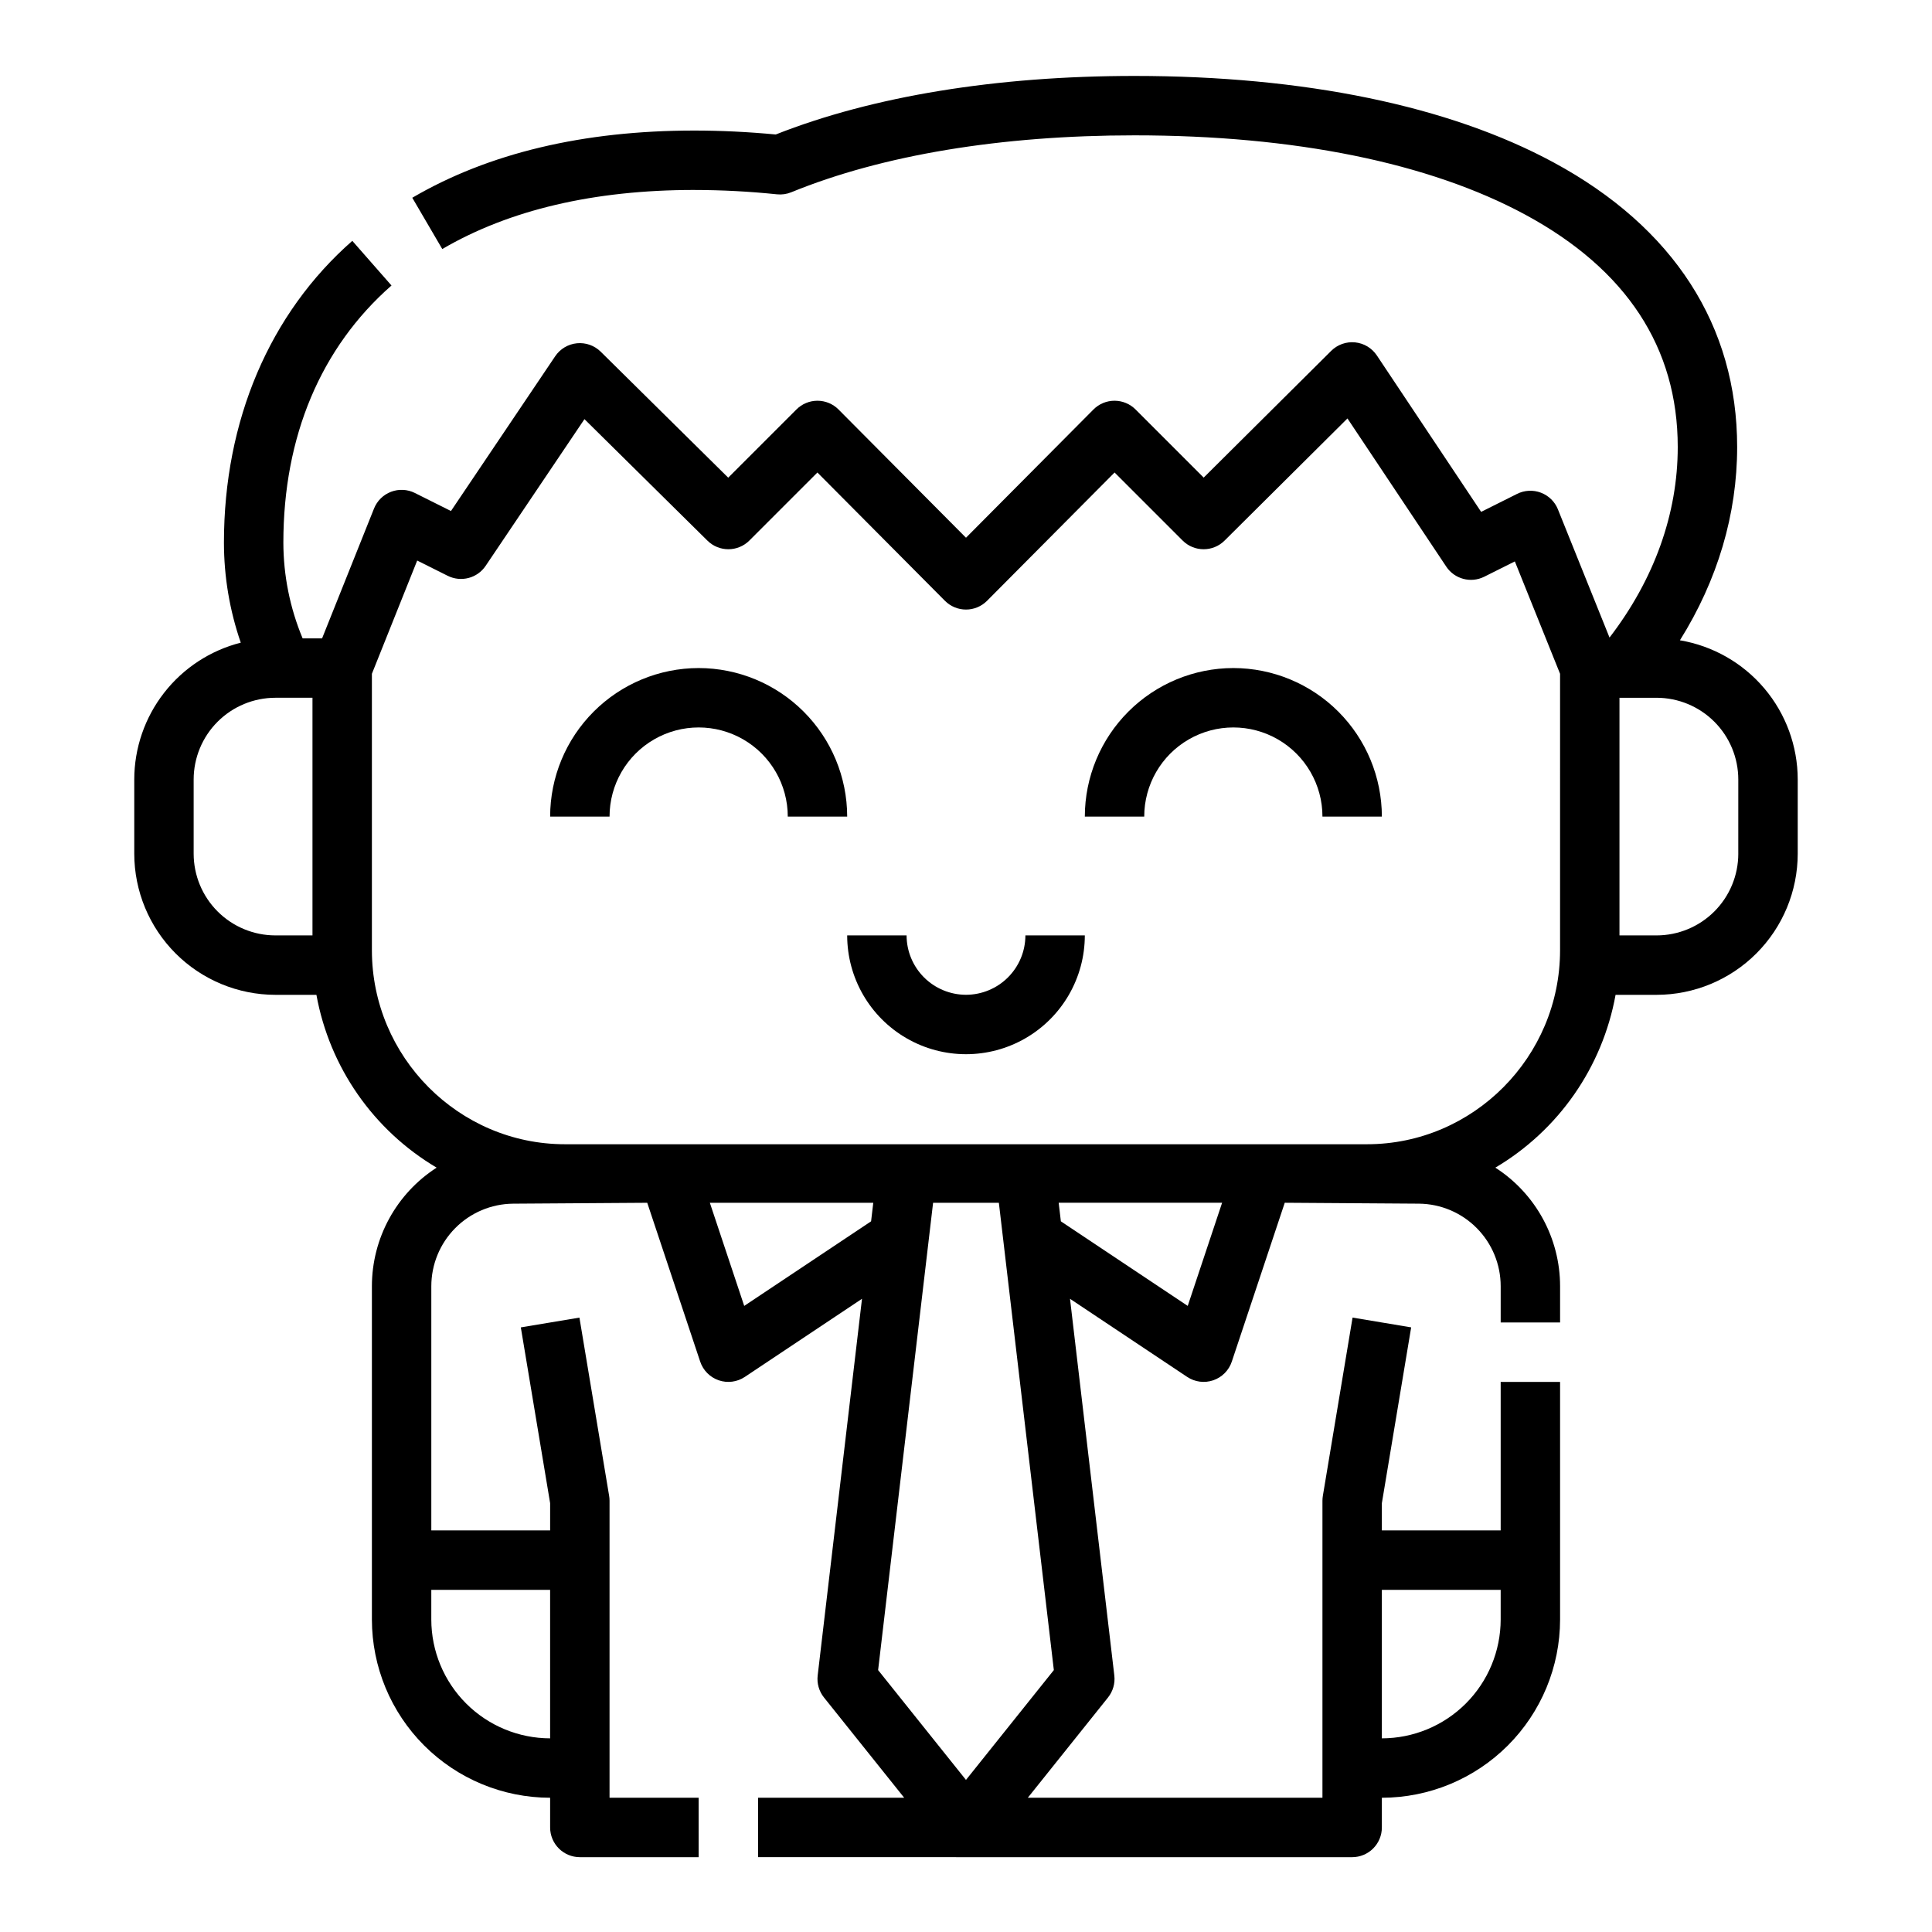 <?xml version="1.0" encoding="UTF-8"?>
<!-- Uploaded to: SVG Repo, www.svgrepo.com, Generator: SVG Repo Mixer Tools -->
<svg fill="#000000" width="800px" height="800px" version="1.1" viewBox="144 144 512 512" xmlns="http://www.w3.org/2000/svg">
 <g>
  <path d="m329.15 321.04c-10.434 0.012-20.438 4.164-27.816 11.543-7.379 7.379-11.531 17.383-11.543 27.816h15.746c0-8.438 4.5-16.234 11.809-20.453 7.305-4.219 16.309-4.219 23.613 0 7.309 4.219 11.809 12.016 11.809 20.453h15.746c-0.012-10.434-4.164-20.438-11.543-27.816-7.379-7.379-17.383-11.531-27.82-11.543z"/>
  <path d="m470.85 321.04c-10.438 0.012-20.441 4.164-27.82 11.543-7.379 7.379-11.527 17.383-11.539 27.816h15.742c0-8.438 4.5-16.234 11.809-20.453 7.305-4.219 16.309-4.219 23.617 0 7.305 4.219 11.805 12.016 11.805 20.453h15.746c-0.012-10.434-4.164-20.438-11.543-27.816-7.379-7.379-17.383-11.531-27.816-11.543z"/>
  <path d="m400 407.63c-4.176-0.008-8.176-1.668-11.129-4.617-2.953-2.953-4.613-6.953-4.617-11.129h-15.742c0 11.25 6 21.645 15.742 27.27 9.742 5.625 21.746 5.625 31.488 0 9.742-5.625 15.746-16.02 15.746-27.27h-15.746c-0.004 4.176-1.664 8.176-4.617 11.129-2.949 2.949-6.953 4.609-11.125 4.617z"/>
  <path d="m589.2 313.68c9.965-15.918 15.164-33.379 15.164-51.219 0-32.113-16.805-58.184-48.602-75.391-27.734-15.012-66.156-22.945-111.11-22.945-36.523 0-69.34 5.359-95.074 15.516-7.293-0.691-14.551-1.043-21.59-1.043-29.383 0-54.527 5.992-74.73 17.809l7.949 13.59c17.762-10.387 40.23-15.656 66.781-15.656v0.004c7.324 0.008 14.645 0.395 21.93 1.152 1.285 0.133 2.586-0.055 3.785-0.547 24.125-9.867 55.578-15.082 90.949-15.082 42.344 0 78.18 7.281 103.62 21.051 26.773 14.492 40.348 35.199 40.348 61.543 0 17.703-6.234 35.078-18.078 50.5l-13.676-33.98 0.004 0.004c-0.82-2.043-2.457-3.644-4.516-4.422-2.055-0.781-4.344-0.664-6.309 0.32l-9.527 4.766-27.637-41.453c-1.305-1.957-3.418-3.231-5.762-3.465-2.34-0.238-4.668 0.59-6.336 2.246l-33.793 33.59-18.066-18.066c-1.477-1.477-3.481-2.305-5.566-2.305h-0.012c-2.094 0.004-4.098 0.84-5.57 2.32l-33.777 33.984-33.777-33.98v-0.004c-1.477-1.48-3.481-2.316-5.57-2.32h-0.016c-2.086 0-4.09 0.828-5.566 2.305l-18.086 18.082-33.789-33.383c-1.668-1.645-3.984-2.465-6.312-2.231-2.332 0.23-4.441 1.492-5.75 3.434l-27.625 41.02-9.559-4.777v-0.004c-1.969-0.984-4.258-1.098-6.316-0.316-2.059 0.781-3.695 2.391-4.512 4.434l-13.766 34.414h-5.156c-3.356-8.043-5.09-16.664-5.106-25.379 0-28.125 9.91-51.688 28.656-68.137l-10.383-11.832c-21.938 19.246-34.02 47.648-34.02 79.969 0.004 9.023 1.512 17.984 4.461 26.516-8.062 2.051-15.215 6.727-20.324 13.293-5.113 6.562-7.891 14.641-7.902 22.961v19.68c0.012 9.914 3.953 19.418 10.965 26.43 7.008 7.008 16.512 10.953 26.426 10.965h10.883c3.469 19.164 15.098 35.879 31.859 45.797-10.688 6.879-17.152 18.719-17.156 31.434v88.32c0.012 12.523 4.996 24.527 13.848 33.383 8.855 8.855 20.863 13.836 33.383 13.848v7.875c0 2.086 0.832 4.09 2.309 5.566 1.473 1.473 3.477 2.305 5.566 2.305h31.488l-0.004-15.746h-23.613v-78.719c0-0.434-0.035-0.867-0.109-1.293l-7.871-47.23-15.531 2.59 7.766 46.586v7.219h-31.488v-64.703c0-5.766 2.269-11.297 6.324-15.395 4.055-4.102 9.562-6.434 15.324-6.492l35.574-0.238 14.031 42.09v-0.004c0.777 2.328 2.594 4.16 4.914 4.957s4.879 0.465 6.922-0.898l31.047-20.699-11.746 99.824c-0.246 2.09 0.355 4.191 1.672 5.836l21.258 26.57h-38.727v15.742l157.44 0.004c2.086 0 4.09-0.832 5.566-2.305 1.477-1.477 2.305-3.481 2.305-5.566v-7.875c12.523-0.012 24.527-4.992 33.383-13.848 8.855-8.855 13.836-20.859 13.848-33.383v-62.977h-15.742v39.359h-31.488v-7.219l7.766-46.59-15.531-2.59-7.871 47.23v0.004c-0.07 0.426-0.105 0.859-0.109 1.293v78.719h-78.082l21.258-26.57h-0.004c1.316-1.645 1.918-3.746 1.672-5.836l-11.742-99.82 31.047 20.699v-0.004c2.039 1.363 4.598 1.695 6.922 0.898 2.32-0.797 4.137-2.629 4.91-4.957l14.031-42.09 35.574 0.242c5.766 0.059 11.27 2.391 15.324 6.492 4.055 4.098 6.328 9.629 6.324 15.395v9.598h15.742v-9.602 0.004c-0.004-12.715-6.465-24.555-17.156-31.434 16.766-9.918 28.391-26.633 31.859-45.797h10.883c9.914-0.012 19.418-3.957 26.426-10.965 7.012-7.012 10.953-16.516 10.965-26.43v-19.68c-0.012-8.844-3.148-17.398-8.863-24.148-5.715-6.75-13.629-11.258-22.352-12.734zm-362.39 78.211h-9.84c-5.738-0.008-11.242-2.289-15.301-6.348-4.059-4.059-6.34-9.559-6.348-15.301v-19.68c0.008-5.738 2.289-11.242 6.348-15.301 4.059-4.059 9.562-6.34 15.301-6.348h9.84zm62.977 173.43v39.359c-8.348-0.012-16.352-3.332-22.254-9.234s-9.223-13.906-9.234-22.254v-7.871zm220.42 0h31.488v7.871c-0.012 8.348-3.332 16.352-9.234 22.254-5.902 5.902-13.906 9.223-22.254 9.234zm-135.36-97.656-33.621 22.414-9.109-27.332h43.309zm25.148 148.03-23.285-29.105 14.57-123.84h17.43l14.57 123.84zm58.766-125.62-33.621-22.414-0.578-4.918h43.309zm98.672-94.246c0 28.215-22.953 51.406-51.168 51.406h-212.54c-28.215 0-51.168-23.191-51.168-51.406v-73.27l12.004-30.008 8.094 4.047-0.004-0.004c3.539 1.77 7.84 0.641 10.051-2.641l26.184-38.875 32.605 32.207-0.004-0.004c3.082 3.043 8.039 3.027 11.102-0.031l18.031-18.031 33.793 33.996c1.48 1.488 3.488 2.324 5.586 2.324 2.094 0 4.106-0.836 5.582-2.324l33.793-34 18.035 18.035c3.066 3.066 8.035 3.074 11.113 0.016l32.57-32.375 26.18 39.266v0.004c2.199 3.305 6.519 4.453 10.07 2.676l8.109-4.055 11.984 29.785zm47.23-25.586h0.004c-0.008 5.742-2.289 11.242-6.348 15.301-4.059 4.059-9.562 6.34-15.301 6.348h-9.84v-62.977h9.84c5.738 0.008 11.242 2.289 15.301 6.348 4.059 4.059 6.34 9.562 6.348 15.301z"/>
 </g>
</svg>